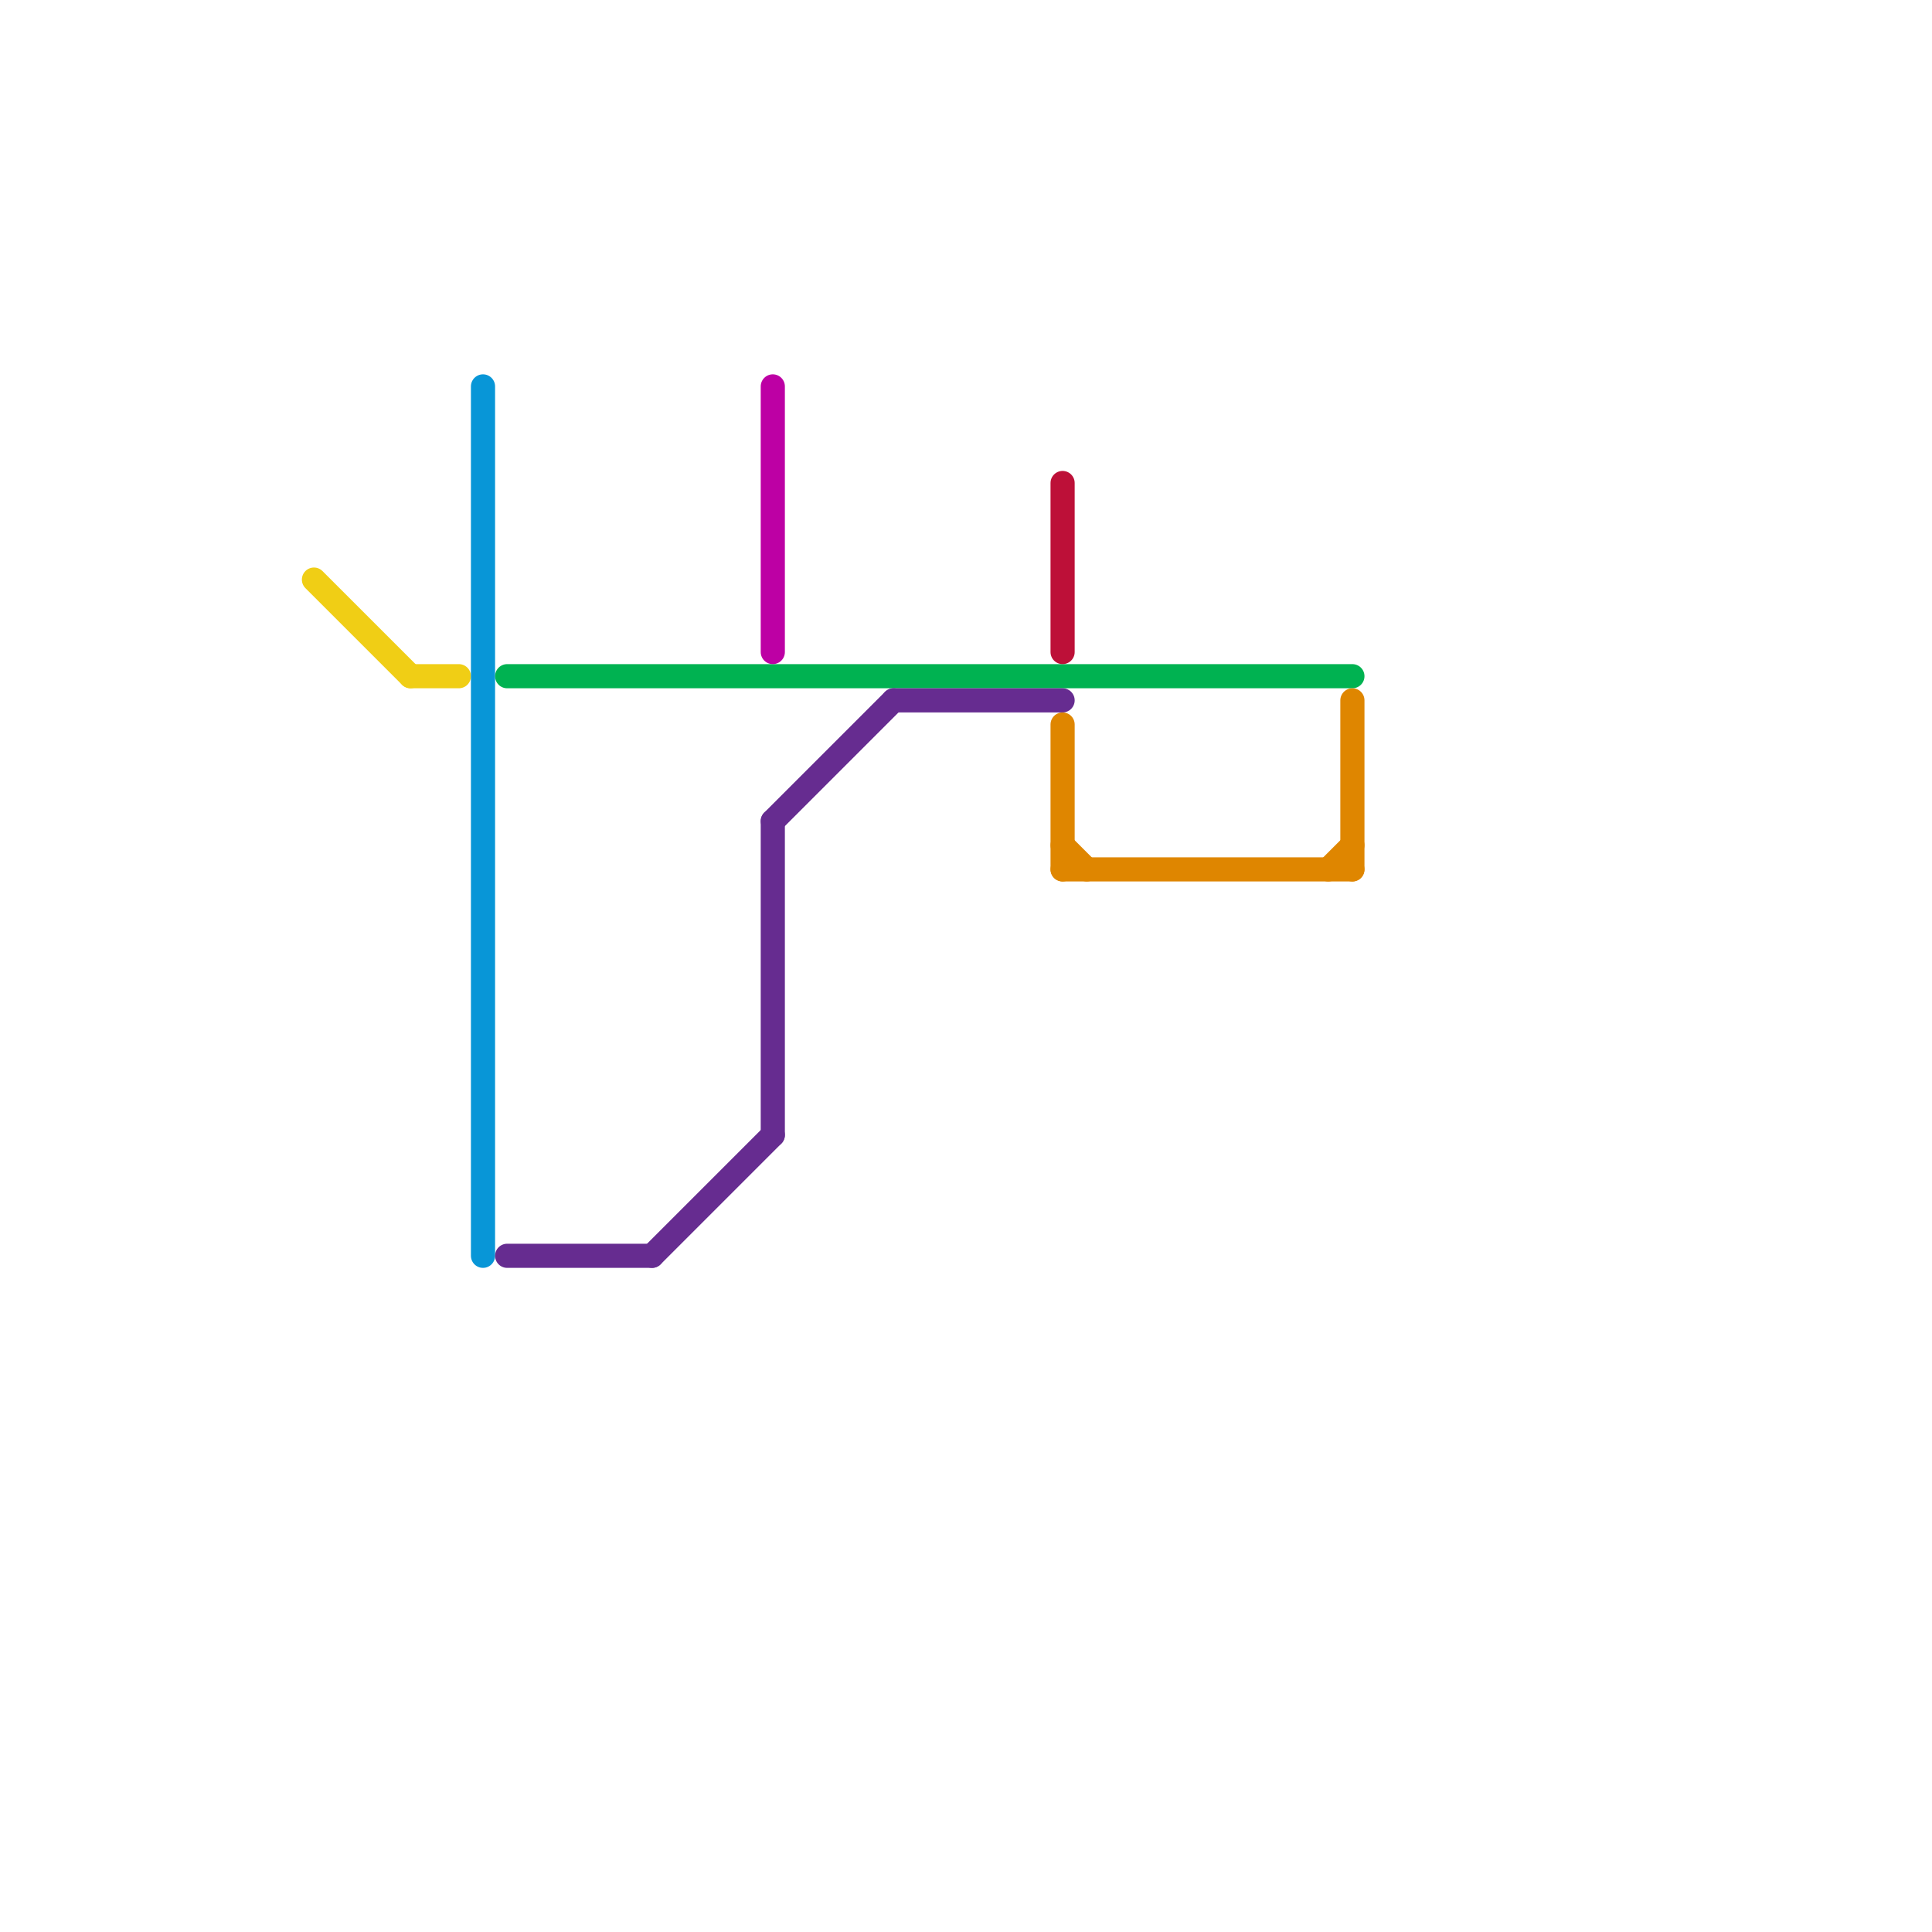 
<svg version="1.1" xmlns="http://www.w3.org/2000/svg" viewBox="0 0 80 80">
<style>text { font: 1px Helvetica; font-weight: 600; white-space: pre; dominant-baseline: central; } line { stroke-width: 1; fill: none; stroke-linecap: round; stroke-linejoin: round; } .c0 { stroke: #f0ce15 } .c1 { stroke: #0896d7 } .c2 { stroke: #00b251 } .c3 { stroke: #662c90 } .c4 { stroke: #bd00a4 } .c5 { stroke: #bd1038 } .c6 { stroke: #df8600 }</style><defs><g id="wm-xf"><circle r="1.2" fill="#000"/><circle r="0.9" fill="#fff"/><circle r="0.6" fill="#000"/><circle r="0.3" fill="#fff"/></g><g id="wm"><circle r="0.6" fill="#000"/><circle r="0.3" fill="#fff"/></g></defs><line class="c0" x1="17" y1="28" x2="19" y2="28"/><line class="c0" x1="13" y1="24" x2="17" y2="28"/><line class="c1" x1="20" y1="16" x2="20" y2="52"/><line class="c2" x1="21" y1="28" x2="56" y2="28"/><line class="c3" x1="37" y1="29" x2="44" y2="29"/><line class="c3" x1="32" y1="34" x2="32" y2="47"/><line class="c3" x1="32" y1="34" x2="37" y2="29"/><line class="c3" x1="21" y1="52" x2="27" y2="52"/><line class="c3" x1="27" y1="52" x2="32" y2="47"/><line class="c4" x1="32" y1="16" x2="32" y2="27"/><line class="c5" x1="44" y1="20" x2="44" y2="27"/><line class="c6" x1="44" y1="36" x2="56" y2="36"/><line class="c6" x1="56" y1="29" x2="56" y2="36"/><line class="c6" x1="44" y1="30" x2="44" y2="36"/><line class="c6" x1="55" y1="36" x2="56" y2="35"/><line class="c6" x1="44" y1="35" x2="45" y2="36"/>
</svg>
